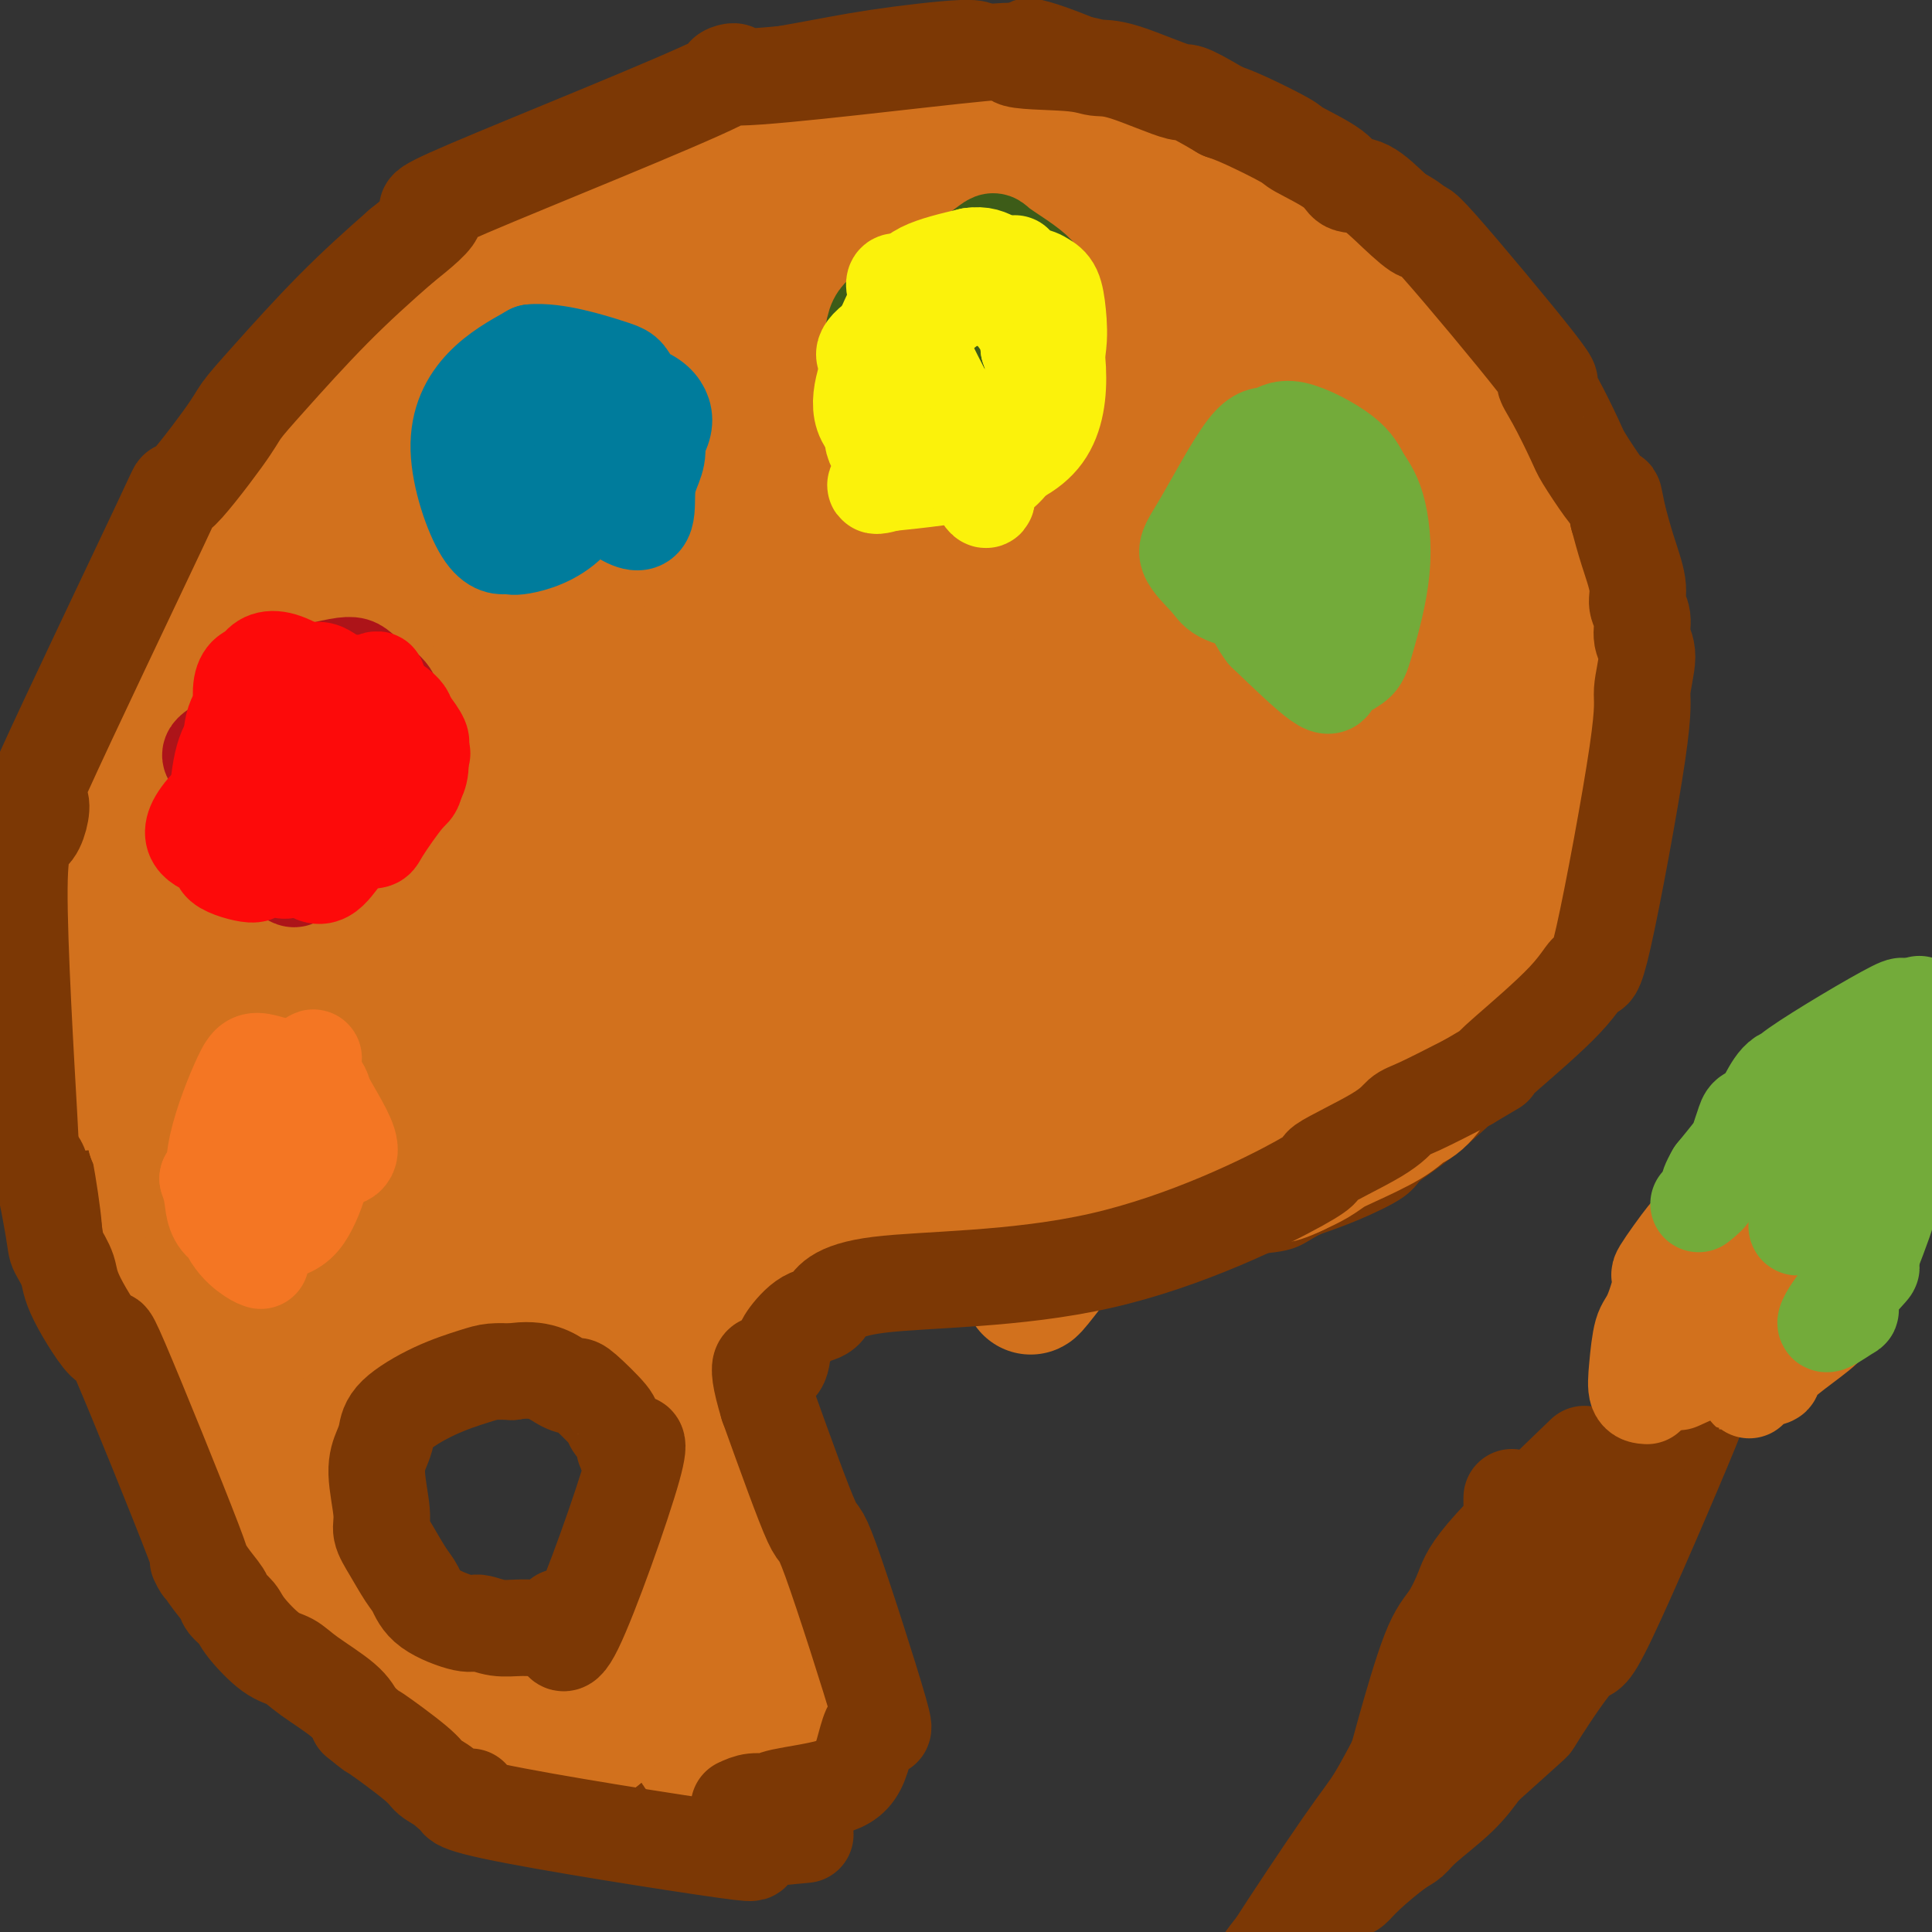 <svg viewBox='0 0 400 400' version='1.1' xmlns='http://www.w3.org/2000/svg' xmlns:xlink='http://www.w3.org/1999/xlink'><rect x="0" y="0" width="400" height="400" fill="#333333" stroke="none"/><g fill='none' stroke='#7C3805' stroke-width='12' stroke-linecap='round' stroke-linejoin='round'><path d='M179,366c-0.696,-0.053 -1.392,-0.106 -2,0c-0.608,0.106 -1.129,0.371 -2,1c-0.871,0.629 -2.092,1.623 -3,2c-0.908,0.377 -1.502,0.137 -3,1c-1.498,0.863 -3.900,2.831 -7,4c-3.100,1.169 -6.898,1.541 -9,2c-2.102,0.459 -2.508,1.006 -5,1c-2.492,-0.006 -7.068,-0.563 -10,-1c-2.932,-0.437 -4.218,-0.752 -6,-1c-1.782,-0.248 -4.060,-0.427 -4,0c0.060,0.427 2.458,1.462 -7,-2c-9.458,-3.462 -30.773,-11.420 -40,-15c-9.227,-3.580 -6.366,-2.781 -6,-3c0.366,-0.219 -1.761,-1.457 -5,-4c-3.239,-2.543 -7.589,-6.391 -10,-8c-2.411,-1.609 -2.883,-0.978 -5,-4c-2.117,-3.022 -5.878,-9.698 -8,-13c-2.122,-3.302 -2.606,-3.229 -4,-6c-1.394,-2.771 -3.697,-8.385 -6,-14'/><path d='M37,306c-4.185,-7.451 -5.649,-9.577 -6,-15c-0.351,-5.423 0.409,-14.143 0,-18c-0.409,-3.857 -1.989,-2.852 -4,-7c-2.011,-4.148 -4.455,-13.447 -6,-18c-1.545,-4.553 -2.191,-4.358 -4,-8c-1.809,-3.642 -4.782,-11.121 -6,-28c-1.218,-16.879 -0.680,-43.157 0,-55c0.680,-11.843 1.501,-9.252 3,-11c1.499,-1.748 3.675,-7.837 5,-11c1.325,-3.163 1.801,-3.402 4,-9c2.199,-5.598 6.123,-16.556 9,-22c2.877,-5.444 4.708,-5.374 7,-8c2.292,-2.626 5.044,-7.949 7,-11c1.956,-3.051 3.115,-3.830 8,-8c4.885,-4.170 13.497,-11.731 17,-15c3.503,-3.269 1.898,-2.247 9,-7c7.102,-4.753 22.912,-15.280 30,-20c7.088,-4.720 5.454,-3.634 8,-5c2.546,-1.366 9.273,-5.183 16,-9'/><path d='M134,21c14.391,-7.378 23.369,-8.824 30,-10c6.631,-1.176 10.916,-2.084 17,-3c6.084,-0.916 13.965,-1.842 18,-2c4.035,-0.158 4.222,0.452 6,1c1.778,0.548 5.147,1.033 6,0c0.853,-1.033 -0.810,-3.584 15,3c15.810,6.584 49.093,22.303 62,29c12.907,6.697 5.437,4.374 5,6c-0.437,1.626 6.160,7.203 11,12c4.840,4.797 7.924,8.813 10,11c2.076,2.187 3.144,2.545 4,4c0.856,1.455 1.500,4.007 2,5c0.500,0.993 0.857,0.427 3,4c2.143,3.573 6.071,11.287 10,19'/><path d='M333,100c3.910,9.452 6.187,19.082 7,25c0.813,5.918 0.164,8.125 0,10c-0.164,1.875 0.158,3.417 -1,12c-1.158,8.583 -3.796,24.208 -5,31c-1.204,6.792 -0.974,4.753 -2,7c-1.026,2.247 -3.307,8.782 -6,14c-2.693,5.218 -5.797,9.120 -8,12c-2.203,2.880 -3.506,4.737 -4,6c-0.494,1.263 -0.181,1.930 -3,5c-2.819,3.070 -8.772,8.541 -13,12c-4.228,3.459 -6.731,4.907 -8,6c-1.269,1.093 -1.303,1.833 -3,3c-1.697,1.167 -5.056,2.762 -8,4c-2.944,1.238 -5.472,2.119 -8,3'/><path d='M271,250c-3.400,1.717 -3.899,2.508 -6,3c-2.101,0.492 -5.802,0.684 -8,1c-2.198,0.316 -2.893,0.754 -4,1c-1.107,0.246 -2.627,0.299 -5,1c-2.373,0.701 -5.598,2.048 -7,3c-1.402,0.952 -0.980,1.507 -10,2c-9.020,0.493 -27.481,0.924 -35,1c-7.519,0.076 -4.095,-0.202 -4,0c0.095,0.202 -3.140,0.885 -5,1c-1.860,0.115 -2.346,-0.338 -4,0c-1.654,0.338 -4.475,1.469 -7,2c-2.525,0.531 -4.754,0.464 -6,1c-1.246,0.536 -1.511,1.674 -2,2c-0.489,0.326 -1.203,-0.160 -3,2c-1.797,2.160 -4.676,6.966 -6,9c-1.324,2.034 -1.093,1.295 -1,3c0.093,1.705 0.046,5.852 0,10'/><path d='M158,292c-0.155,2.719 -0.042,3.015 0,4c0.042,0.985 0.014,2.657 0,4c-0.014,1.343 -0.013,2.355 1,5c1.013,2.645 3.037,6.923 4,9c0.963,2.077 0.865,1.954 2,4c1.135,2.046 3.503,6.262 6,12c2.497,5.738 5.125,12.999 6,17c0.875,4.001 -0.001,4.744 0,6c0.001,1.256 0.879,3.027 1,4c0.121,0.973 -0.514,1.147 -1,3c-0.486,1.853 -0.823,5.383 -2,8c-1.177,2.617 -3.193,4.319 -4,5c-0.807,0.681 -0.403,0.340 0,0'/><path d='M123,339c-0.693,0.484 -1.385,0.968 -2,1c-0.615,0.032 -1.152,-0.387 -3,0c-1.848,0.387 -5.009,1.580 -7,2c-1.991,0.420 -2.814,0.066 -4,0c-1.186,-0.066 -2.736,0.154 -4,0c-1.264,-0.154 -2.243,-0.684 -4,-1c-1.757,-0.316 -4.291,-0.419 -7,-2c-2.709,-1.581 -5.593,-4.640 -8,-8c-2.407,-3.360 -4.339,-7.022 -5,-10c-0.661,-2.978 -0.053,-5.273 0,-7c0.053,-1.727 -0.450,-2.887 0,-6c0.450,-3.113 1.854,-8.179 3,-11c1.146,-2.821 2.036,-3.399 4,-5c1.964,-1.601 5.003,-4.227 8,-6c2.997,-1.773 5.952,-2.694 8,-3c2.048,-0.306 3.190,0.004 4,0c0.810,-0.004 1.289,-0.322 4,1c2.711,1.322 7.655,4.282 10,6c2.345,1.718 2.093,2.193 3,4c0.907,1.807 2.973,4.945 4,7c1.027,2.055 1.013,3.028 1,4'/><path d='M128,305c1.510,4.135 1.286,6.973 1,9c-0.286,2.027 -0.633,3.244 -1,6c-0.367,2.756 -0.753,7.050 -3,11c-2.247,3.950 -6.356,7.557 -8,9c-1.644,1.443 -0.822,0.721 0,0'/></g>
<g fill='none' stroke='#D2711D' stroke-width='28' stroke-linecap='round' stroke-linejoin='round'><path d='M119,268c1.291,0.773 2.583,1.546 3,2c0.417,0.454 -0.039,0.588 2,2c2.039,1.412 6.574,4.102 9,6c2.426,1.898 2.742,3.004 4,5c1.258,1.996 3.458,4.881 5,8c1.542,3.119 2.426,6.472 3,8c0.574,1.528 0.837,1.232 1,3c0.163,1.768 0.224,5.600 0,8c-0.224,2.400 -0.734,3.370 -1,5c-0.266,1.630 -0.288,3.922 0,5c0.288,1.078 0.885,0.944 1,2c0.115,1.056 -0.253,3.302 -1,2c-0.747,-1.302 -1.874,-6.151 -3,-11'/><path d='M142,313c-1.089,-4.294 -2.310,-9.530 -3,-13c-0.690,-3.470 -0.847,-5.173 -1,-6c-0.153,-0.827 -0.301,-0.778 -1,-2c-0.699,-1.222 -1.950,-3.714 -1,-1c0.950,2.714 4.099,10.635 6,16c1.901,5.365 2.552,8.173 3,10c0.448,1.827 0.694,2.673 1,5c0.306,2.327 0.674,6.134 1,8c0.326,1.866 0.611,1.792 1,4c0.389,2.208 0.880,6.696 1,9c0.120,2.304 -0.133,2.422 0,3c0.133,0.578 0.651,1.617 1,3c0.349,1.383 0.528,3.109 1,5c0.472,1.891 1.236,3.945 2,6'/><path d='M153,360c1.438,6.983 1.033,2.939 1,2c-0.033,-0.939 0.306,1.226 0,2c-0.306,0.774 -1.256,0.156 -2,0c-0.744,-0.156 -1.282,0.150 -2,0c-0.718,-0.150 -1.615,-0.755 -3,-1c-1.385,-0.245 -3.257,-0.131 -3,-7c0.257,-6.869 2.644,-20.720 4,-26c1.356,-5.280 1.683,-1.989 2,-1c0.317,0.989 0.626,-0.323 1,-1c0.374,-0.677 0.815,-0.719 2,0c1.185,0.719 3.115,2.199 4,3c0.885,0.801 0.727,0.925 2,3c1.273,2.075 3.979,6.103 5,8c1.021,1.897 0.358,1.664 1,3c0.642,1.336 2.589,4.242 3,6c0.411,1.758 -0.715,2.368 -1,3c-0.285,0.632 0.269,1.286 0,2c-0.269,0.714 -1.363,1.490 -2,2c-0.637,0.510 -0.819,0.755 -1,1'/><path d='M164,359c-1.104,1.261 -1.865,0.412 -3,0c-1.135,-0.412 -2.643,-0.389 -5,-2c-2.357,-1.611 -5.563,-4.858 -7,-6c-1.437,-1.142 -1.107,-0.180 -2,-1c-0.893,-0.820 -3.010,-3.423 -4,-5c-0.990,-1.577 -0.854,-2.130 -1,-3c-0.146,-0.870 -0.575,-2.058 -1,-3c-0.425,-0.942 -0.845,-1.639 -1,-2c-0.155,-0.361 -0.046,-0.384 0,-1c0.046,-0.616 0.029,-1.823 0,-2c-0.029,-0.177 -0.071,0.675 0,2c0.071,1.325 0.255,3.122 0,4c-0.255,0.878 -0.950,0.838 -1,1c-0.050,0.162 0.545,0.526 0,2c-0.545,1.474 -2.229,4.059 -3,5c-0.771,0.941 -0.628,0.240 -1,1c-0.372,0.760 -1.260,2.983 -2,4c-0.740,1.017 -1.332,0.829 -2,1c-0.668,0.171 -1.411,0.700 -2,1c-0.589,0.300 -1.026,0.371 -2,1c-0.974,0.629 -2.487,1.814 -4,3'/><path d='M123,359c-2.551,0.993 -3.927,0.476 -5,0c-1.073,-0.476 -1.842,-0.912 -3,-1c-1.158,-0.088 -2.706,0.172 -4,0c-1.294,-0.172 -2.336,-0.778 -3,-1c-0.664,-0.222 -0.951,-0.062 -1,0c-0.049,0.062 0.139,0.024 -5,-2c-5.139,-2.024 -15.605,-6.035 -20,-8c-4.395,-1.965 -2.719,-1.885 -3,-2c-0.281,-0.115 -2.519,-0.424 -4,-1c-1.481,-0.576 -2.204,-1.420 -3,-2c-0.796,-0.580 -1.663,-0.897 -3,-2c-1.337,-1.103 -3.144,-2.991 -4,-4c-0.856,-1.009 -0.762,-1.138 -2,-3c-1.238,-1.862 -3.807,-5.456 -5,-7c-1.193,-1.544 -1.010,-1.038 -2,-3c-0.990,-1.962 -3.152,-6.392 -4,-9c-0.848,-2.608 -0.382,-3.394 0,-5c0.382,-1.606 0.681,-4.030 1,-6c0.319,-1.970 0.660,-3.485 1,-5'/><path d='M54,298c1.346,-5.468 3.712,-11.138 8,-16c4.288,-4.862 10.497,-8.917 12,-11c1.503,-2.083 -1.701,-2.194 4,-2c5.701,0.194 20.306,0.694 29,1c8.694,0.306 11.477,0.417 11,1c-0.477,0.583 -4.213,1.637 -7,2c-2.787,0.363 -4.625,0.037 -6,0c-1.375,-0.037 -2.286,0.217 -5,1c-2.714,0.783 -7.231,2.095 -10,3c-2.769,0.905 -3.791,1.401 -5,2c-1.209,0.599 -2.604,1.299 -4,2'/><path d='M81,281c-7.178,2.316 -6.623,3.106 -7,4c-0.377,0.894 -1.685,1.891 -3,4c-1.315,2.109 -2.636,5.331 -4,8c-1.364,2.669 -2.770,4.786 -3,8c-0.230,3.214 0.718,7.524 1,10c0.282,2.476 -0.102,3.118 2,6c2.102,2.882 6.689,8.003 8,9c1.311,0.997 -0.653,-2.130 -2,-4c-1.347,-1.870 -2.078,-2.483 -3,-4c-0.922,-1.517 -2.036,-3.939 -3,-6c-0.964,-2.061 -1.779,-3.761 -3,-6c-1.221,-2.239 -2.847,-5.016 -4,-7c-1.153,-1.984 -1.831,-3.175 -2,-4c-0.169,-0.825 0.171,-1.283 -1,-3c-1.171,-1.717 -3.854,-4.693 -5,-6c-1.146,-1.307 -0.756,-0.945 -1,-1c-0.244,-0.055 -1.122,-0.528 -2,-1'/><path d='M49,288c-1.192,-0.587 -0.171,1.945 1,4c1.171,2.055 2.493,3.633 3,5c0.507,1.367 0.200,2.524 1,4c0.800,1.476 2.706,3.270 4,5c1.294,1.730 1.976,3.396 2,4c0.024,0.604 -0.610,0.146 -2,-1c-1.390,-1.146 -3.537,-2.982 -6,-6c-2.463,-3.018 -5.244,-7.219 -7,-11c-1.756,-3.781 -2.489,-7.141 -3,-9c-0.511,-1.859 -0.801,-2.216 -2,-5c-1.199,-2.784 -3.309,-7.993 -4,-11c-0.691,-3.007 0.036,-3.811 0,-5c-0.036,-1.189 -0.834,-2.762 -1,-4c-0.166,-1.238 0.302,-2.141 0,-6c-0.302,-3.859 -1.372,-10.674 -2,-14c-0.628,-3.326 -0.814,-3.163 -1,-3'/><path d='M32,235c-0.558,-5.690 0.047,-3.915 0,-4c-0.047,-0.085 -0.745,-2.031 -1,-3c-0.255,-0.969 -0.065,-0.963 0,-3c0.065,-2.037 0.007,-6.118 0,-8c-0.007,-1.882 0.037,-1.565 0,-4c-0.037,-2.435 -0.155,-7.623 0,-9c0.155,-1.377 0.584,1.057 0,-6c-0.584,-7.057 -2.182,-23.603 -3,-31c-0.818,-7.397 -0.857,-5.644 -1,-5c-0.143,0.644 -0.391,0.180 0,-2c0.391,-2.180 1.422,-6.075 2,-8c0.578,-1.925 0.704,-1.878 1,-4c0.296,-2.122 0.762,-6.411 1,-9c0.238,-2.589 0.249,-3.477 1,-5c0.751,-1.523 2.241,-3.679 3,-5c0.759,-1.321 0.788,-1.806 2,-4c1.212,-2.194 3.606,-6.097 6,-10'/><path d='M43,115c2.997,-4.908 4.988,-7.678 7,-10c2.012,-2.322 4.043,-4.196 5,-5c0.957,-0.804 0.839,-0.538 3,-3c2.161,-2.462 6.600,-7.651 9,-10c2.400,-2.349 2.761,-1.858 4,-3c1.239,-1.142 3.355,-3.917 3,-4c-0.355,-0.083 -3.181,2.525 4,-4c7.181,-6.525 24.370,-22.184 31,-28c6.630,-5.816 2.702,-1.789 4,-2c1.298,-0.211 7.821,-4.658 11,-7c3.179,-2.342 3.012,-2.577 4,-3c0.988,-0.423 3.131,-1.035 5,-2c1.869,-0.965 3.464,-2.284 5,-3c1.536,-0.716 3.013,-0.828 6,-2c2.987,-1.172 7.483,-3.403 10,-4c2.517,-0.597 3.056,0.442 6,0c2.944,-0.442 8.291,-2.364 11,-3c2.709,-0.636 2.778,0.015 4,0c1.222,-0.015 3.598,-0.696 5,-1c1.402,-0.304 1.829,-0.230 4,0c2.171,0.230 6.085,0.615 10,1'/><path d='M194,22c8.208,-0.089 8.728,1.189 10,2c1.272,0.811 3.298,1.155 5,1c1.702,-0.155 3.082,-0.809 6,0c2.918,0.809 7.374,3.081 10,4c2.626,0.919 3.422,0.485 5,1c1.578,0.515 3.937,1.980 4,2c0.063,0.020 -2.172,-1.404 3,2c5.172,3.404 17.750,11.637 23,15c5.250,3.363 3.170,1.856 3,2c-0.170,0.144 1.568,1.940 3,3c1.432,1.060 2.557,1.384 3,2c0.443,0.616 0.203,1.523 2,3c1.797,1.477 5.631,3.523 8,5c2.369,1.477 3.271,2.385 4,3c0.729,0.615 1.283,0.936 3,3c1.717,2.064 4.596,5.869 6,8c1.404,2.131 1.332,2.588 2,4c0.668,1.412 2.076,3.781 3,5c0.924,1.219 1.364,1.290 2,2c0.636,0.710 1.467,2.060 2,3c0.533,0.940 0.766,1.470 1,2'/><path d='M302,94c4.463,9.009 7.620,19.531 9,24c1.380,4.469 0.983,2.883 1,3c0.017,0.117 0.448,1.935 1,3c0.552,1.065 1.226,1.375 2,6c0.774,4.625 1.648,13.564 2,18c0.352,4.436 0.182,4.367 0,5c-0.182,0.633 -0.374,1.967 -1,5c-0.626,3.033 -1.684,7.766 -2,10c-0.316,2.234 0.111,1.968 0,2c-0.111,0.032 -0.759,0.362 -1,1c-0.241,0.638 -0.075,1.583 0,1c0.075,-0.583 0.059,-2.696 0,-4c-0.059,-1.304 -0.160,-1.801 0,-4c0.160,-2.199 0.580,-6.099 1,-10'/><path d='M314,154c0.321,-3.614 0.625,-4.150 1,-5c0.375,-0.850 0.822,-2.015 1,-5c0.178,-2.985 0.086,-7.789 0,-11c-0.086,-3.211 -0.167,-4.827 0,-6c0.167,-1.173 0.582,-1.901 0,-4c-0.582,-2.099 -2.162,-5.569 -2,-6c0.162,-0.431 2.066,2.177 -1,-3c-3.066,-5.177 -11.103,-18.137 -15,-24c-3.897,-5.863 -3.655,-4.627 -4,-5c-0.345,-0.373 -1.277,-2.354 -4,-5c-2.723,-2.646 -7.238,-5.957 -10,-8c-2.762,-2.043 -3.772,-2.819 -5,-4c-1.228,-1.181 -2.675,-2.768 -4,-4c-1.325,-1.232 -2.528,-2.109 -5,-4c-2.472,-1.891 -6.212,-4.797 -8,-6c-1.788,-1.203 -1.624,-0.704 -2,-1c-0.376,-0.296 -1.294,-1.387 -2,-2c-0.706,-0.613 -1.202,-0.746 -1,-1c0.202,-0.254 1.101,-0.627 2,-1'/><path d='M255,49c-3.697,-4.190 4.560,0.836 9,3c4.440,2.164 5.064,1.465 7,2c1.936,0.535 5.186,2.303 7,3c1.814,0.697 2.193,0.325 5,2c2.807,1.675 8.043,5.399 11,7c2.957,1.601 3.635,1.079 5,2c1.365,0.921 3.417,3.285 4,3c0.583,-0.285 -0.303,-3.218 3,4c3.303,7.218 10.796,24.585 14,32c3.204,7.415 2.121,4.876 2,5c-0.121,0.124 0.720,2.912 1,5c0.280,2.088 -0.002,3.476 0,5c0.002,1.524 0.288,3.185 1,5c0.712,1.815 1.851,3.785 2,5c0.149,1.215 -0.692,1.674 -1,2c-0.308,0.326 -0.083,0.521 0,1c0.083,0.479 0.022,1.244 0,2c-0.022,0.756 -0.006,1.502 0,2c0.006,0.498 0.003,0.749 0,1'/><path d='M325,140c0.276,4.062 -0.533,0.216 -2,-3c-1.467,-3.216 -3.593,-5.804 -5,-8c-1.407,-2.196 -2.095,-4.000 -6,-11c-3.905,-7.000 -11.027,-19.194 -15,-26c-3.973,-6.806 -4.797,-8.223 -6,-10c-1.203,-1.777 -2.784,-3.913 -6,-8c-3.216,-4.087 -8.068,-10.123 -14,-16c-5.932,-5.877 -12.946,-11.593 -14,-12c-1.054,-0.407 3.850,4.495 7,8c3.150,3.505 4.546,5.612 6,7c1.454,1.388 2.965,2.057 7,6c4.035,3.943 10.595,11.159 14,15c3.405,3.841 3.655,4.308 7,9c3.345,4.692 9.785,13.609 13,18c3.215,4.391 3.204,4.254 4,6c0.796,1.746 2.398,5.373 4,9'/><path d='M319,124c4.497,6.900 1.739,3.150 1,4c-0.739,0.850 0.540,6.299 1,9c0.460,2.701 0.100,2.653 0,4c-0.100,1.347 0.059,4.089 0,6c-0.059,1.911 -0.337,2.990 -1,5c-0.663,2.010 -1.712,4.950 -2,7c-0.288,2.050 0.186,3.208 -2,13c-2.186,9.792 -7.031,28.216 -9,36c-1.969,7.784 -1.062,4.926 -1,4c0.062,-0.926 -0.721,0.079 -2,2c-1.279,1.921 -3.055,4.757 -4,6c-0.945,1.243 -1.061,0.893 -2,2c-0.939,1.107 -2.702,3.672 -4,5c-1.298,1.328 -2.132,1.420 -3,2c-0.868,0.580 -1.771,1.650 -4,3c-2.229,1.350 -5.783,2.980 -8,4c-2.217,1.020 -3.097,1.428 -4,2c-0.903,0.572 -1.829,1.306 -3,2c-1.171,0.694 -2.585,1.347 -4,2'/><path d='M268,242c-4.985,2.439 -4.449,1.036 -5,1c-0.551,-0.036 -2.189,1.297 -4,2c-1.811,0.703 -3.796,0.778 -5,1c-1.204,0.222 -1.626,0.593 -3,1c-1.374,0.407 -3.701,0.852 -6,1c-2.299,0.148 -4.572,0.000 -4,0c0.572,-0.000 3.987,0.147 -3,1c-6.987,0.853 -24.377,2.411 -32,3c-7.623,0.589 -5.478,0.209 -6,0c-0.522,-0.209 -3.709,-0.248 -6,0c-2.291,0.248 -3.685,0.782 -5,1c-1.315,0.218 -2.551,0.121 -5,0c-2.449,-0.121 -6.112,-0.267 -10,0c-3.888,0.267 -8.003,0.946 -10,1c-1.997,0.054 -1.878,-0.519 -4,0c-2.122,0.519 -6.486,2.129 -9,3c-2.514,0.871 -3.177,1.004 -5,2c-1.823,0.996 -4.807,2.856 -7,5c-2.193,2.144 -3.597,4.572 -5,7'/><path d='M134,271c-2.226,3.385 -1.792,5.848 -2,8c-0.208,2.152 -1.058,3.992 -1,4c0.058,0.008 1.023,-1.818 1,2c-0.023,3.818 -1.036,13.280 0,1c1.036,-12.280 4.119,-46.301 6,-61c1.881,-14.699 2.558,-10.075 3,-10c0.442,0.075 0.647,-4.400 1,-7c0.353,-2.600 0.854,-3.324 1,-4c0.146,-0.676 -0.064,-1.305 0,-2c0.064,-0.695 0.402,-1.456 0,-2c-0.402,-0.544 -1.543,-0.870 -2,-1c-0.457,-0.130 -0.228,-0.065 0,0'/><path d='M150,278c-0.300,0.047 -0.600,0.093 -1,-1c-0.400,-1.093 -0.900,-3.327 -1,-5c-0.100,-1.673 0.201,-2.785 0,-4c-0.201,-1.215 -0.905,-2.533 0,-6c0.905,-3.467 3.418,-9.083 6,-14c2.582,-4.917 5.235,-9.136 7,-12c1.765,-2.864 2.644,-4.374 5,-7c2.356,-2.626 6.189,-6.369 8,-8c1.811,-1.631 1.600,-1.150 2,-1c0.400,0.150 1.412,-0.032 1,0c-0.412,0.032 -2.249,0.277 -4,1c-1.751,0.723 -3.415,1.923 -7,3c-3.585,1.077 -9.090,2.032 -13,3c-3.910,0.968 -6.223,1.950 -9,3c-2.777,1.050 -6.017,2.167 -9,4c-2.983,1.833 -5.709,4.381 -9,7c-3.291,2.619 -7.145,5.310 -11,8'/><path d='M115,249c-8.935,5.430 -21.273,11.506 -28,15c-6.727,3.494 -7.843,4.405 -9,5c-1.157,0.595 -2.354,0.875 -5,1c-2.646,0.125 -6.741,0.095 -8,-3c-1.259,-3.095 0.317,-9.257 -1,-9c-1.317,0.257 -5.526,6.931 2,-16c7.526,-22.931 26.786,-75.467 32,-92c5.214,-16.533 -3.617,2.936 -9,15c-5.383,12.064 -7.319,16.723 -10,23c-2.681,6.277 -6.107,14.173 -12,29c-5.893,14.827 -14.254,36.585 -18,47c-3.746,10.415 -2.877,9.487 -3,10c-0.123,0.513 -1.237,2.468 -2,4c-0.763,1.532 -1.176,2.643 1,-2c2.176,-4.643 6.939,-15.040 11,-23c4.061,-7.960 7.418,-13.484 14,-28c6.582,-14.516 16.387,-38.023 24,-53c7.613,-14.977 13.032,-21.422 16,-25c2.968,-3.578 3.484,-4.289 4,-5'/><path d='M114,142c3.636,-5.380 2.725,-3.830 2,-2c-0.725,1.830 -1.264,3.939 -3,9c-1.736,5.061 -4.668,13.073 -13,32c-8.332,18.927 -22.064,48.769 -26,59c-3.936,10.231 1.924,0.851 -4,9c-5.924,8.149 -23.632,33.826 -4,6c19.632,-27.826 76.604,-109.156 99,-140c22.396,-30.844 10.215,-11.203 6,-4c-4.215,7.203 -0.465,1.970 3,-3c3.465,-4.970 6.646,-9.675 0,2c-6.646,11.675 -23.118,39.730 -33,57c-9.882,17.270 -13.175,23.756 -18,33c-4.825,9.244 -11.182,21.248 -17,33c-5.818,11.752 -11.095,23.253 -14,28c-2.905,4.747 -3.436,2.740 -6,6c-2.564,3.260 -7.161,11.789 -5,9c2.161,-2.789 11.081,-16.894 20,-31'/><path d='M101,245c12.423,-18.773 33.480,-50.204 45,-67c11.520,-16.796 13.503,-18.957 23,-29c9.497,-10.043 26.509,-27.970 35,-36c8.491,-8.030 8.462,-6.165 10,-7c1.538,-0.835 4.643,-4.372 5,-3c0.357,1.372 -2.035,7.653 -2,10c0.035,2.347 2.496,0.761 -17,30c-19.496,29.239 -60.948,89.302 -74,109c-13.052,19.698 2.298,-0.968 12,-14c9.702,-13.032 13.757,-18.431 19,-25c5.243,-6.569 11.673,-14.307 27,-33c15.327,-18.693 39.552,-48.342 53,-64c13.448,-15.658 16.118,-17.324 19,-19c2.882,-1.676 5.975,-3.360 11,-7c5.025,-3.640 11.982,-9.235 11,-6c-0.982,3.235 -9.902,15.300 -17,25c-7.098,9.700 -12.372,17.035 -20,27c-7.628,9.965 -17.608,22.562 -26,34c-8.392,11.438 -15.196,21.719 -22,32'/><path d='M193,202c-18.775,26.931 -23.211,35.257 -27,41c-3.789,5.743 -6.929,8.901 -1,2c5.929,-6.901 20.927,-23.861 31,-36c10.073,-12.139 15.221,-19.456 23,-29c7.779,-9.544 18.189,-21.315 25,-29c6.811,-7.685 10.023,-11.284 22,-24c11.977,-12.716 32.718,-34.548 17,-13c-15.718,21.548 -67.895,86.477 -89,113c-21.105,26.523 -11.138,14.641 -8,11c3.138,-3.641 -0.553,0.960 -3,4c-2.447,3.040 -3.648,4.520 -1,1c2.648,-3.520 9.147,-12.041 22,-28c12.853,-15.959 32.059,-39.356 44,-54c11.941,-14.644 16.617,-20.535 21,-25c4.383,-4.465 8.473,-7.505 12,-11c3.527,-3.495 6.489,-7.445 8,-9c1.511,-1.555 1.570,-0.716 3,-2c1.430,-1.284 4.231,-4.692 2,-1c-2.231,3.692 -9.495,14.483 -16,24c-6.505,9.517 -12.253,17.758 -18,26'/><path d='M260,163c-13.660,19.668 -31.808,44.339 -40,56c-8.192,11.661 -6.426,10.312 -9,14c-2.574,3.688 -9.487,12.413 -12,16c-2.513,3.587 -0.627,2.034 -2,4c-1.373,1.966 -6.004,7.450 -1,1c5.004,-6.450 19.644,-24.833 27,-35c7.356,-10.167 7.427,-12.116 21,-26c13.573,-13.884 40.648,-39.702 47,-44c6.352,-4.298 -8.021,12.924 -17,25c-8.979,12.076 -12.566,19.006 -18,28c-5.434,8.994 -12.717,20.052 -17,27c-4.283,6.948 -5.567,9.785 -9,15c-3.433,5.215 -9.016,12.808 -13,18c-3.984,5.192 -6.368,7.983 2,-4c8.368,-11.983 27.489,-38.741 39,-54c11.511,-15.259 15.413,-19.020 19,-23c3.587,-3.980 6.858,-8.180 10,-12c3.142,-3.820 6.154,-7.259 8,-9c1.846,-1.741 2.528,-1.783 3,-2c0.472,-0.217 0.736,-0.608 1,-1'/><path d='M299,157c2.469,-0.439 -11.859,21.963 -20,34c-8.141,12.037 -10.094,13.709 -15,20c-4.906,6.291 -12.764,17.202 -16,22c-3.236,4.798 -1.850,3.485 -2,4c-0.150,0.515 -1.836,2.859 -1,1c0.836,-1.859 4.194,-7.920 19,-28c14.806,-20.080 41.059,-54.178 46,-56c4.941,-1.822 -11.430,28.632 -20,44c-8.570,15.368 -9.339,15.651 -11,18c-1.661,2.349 -4.212,6.765 -7,11c-2.788,4.235 -5.811,8.289 -7,10c-1.189,1.711 -0.544,1.081 2,-3c2.544,-4.081 6.987,-11.612 11,-18c4.013,-6.388 7.598,-11.634 13,-19c5.402,-7.366 12.623,-16.851 16,-22c3.377,-5.149 2.909,-5.963 3,-7c0.091,-1.037 0.740,-2.296 1,-3c0.260,-0.704 0.130,-0.852 0,-1'/><path d='M311,164c5.953,-11.938 -2.164,-5.284 -6,-4c-3.836,1.284 -3.392,-2.802 -3,-6c0.392,-3.198 0.731,-5.508 1,-9c0.269,-3.492 0.470,-8.166 2,-13c1.530,-4.834 4.391,-9.829 5,-14c0.609,-4.171 -1.033,-7.519 4,-13c5.033,-5.481 16.741,-13.095 2,-7c-14.741,6.095 -55.930,25.898 -74,35c-18.070,9.102 -13.019,7.503 -13,7c0.019,-0.503 -4.994,0.090 -8,1c-3.006,0.910 -4.006,2.138 -4,1c0.006,-1.138 1.017,-4.642 6,-10c4.983,-5.358 13.939,-12.572 23,-20c9.061,-7.428 18.226,-15.071 25,-19c6.774,-3.929 11.158,-4.144 17,-7c5.842,-2.856 13.143,-8.353 15,-9c1.857,-0.647 -1.731,3.557 -7,9c-5.269,5.443 -12.220,12.127 -19,18c-6.780,5.873 -13.390,10.937 -20,16'/><path d='M257,120c-12.958,11.776 -22.352,19.718 -28,24c-5.648,4.282 -7.549,4.906 -8,3c-0.451,-1.906 0.547,-6.342 3,-12c2.453,-5.658 6.359,-12.537 12,-21c5.641,-8.463 13.016,-18.509 18,-26c4.984,-7.491 7.576,-12.428 18,-22c10.424,-9.572 28.681,-23.778 7,-7c-21.681,16.778 -83.298,64.539 -108,84c-24.702,19.461 -12.487,10.621 -3,0c9.487,-10.621 16.247,-23.023 23,-33c6.753,-9.977 13.500,-17.528 20,-24c6.500,-6.472 12.753,-11.866 18,-16c5.247,-4.134 9.489,-7.008 13,-10c3.511,-2.992 6.292,-6.103 2,-1c-4.292,5.103 -15.655,18.419 -26,29c-10.345,10.581 -19.670,18.426 -29,27c-9.330,8.574 -18.666,17.878 -26,24c-7.334,6.122 -12.667,9.061 -18,12'/><path d='M145,151c7.028,-12.525 33.599,-49.836 51,-72c17.401,-22.164 25.633,-29.180 31,-34c5.367,-4.820 7.869,-7.444 3,-4c-4.869,3.444 -17.110,12.955 -34,31c-16.890,18.045 -38.429,44.625 -33,32c5.429,-12.625 37.826,-64.456 19,-51c-18.826,13.456 -88.876,92.200 -108,109c-19.124,16.800 12.679,-28.343 35,-58c22.321,-29.657 35.161,-43.829 48,-58'/><path d='M157,46c9.587,-11.134 9.553,-9.968 2,0c-7.553,9.968 -22.627,28.738 -41,50c-18.373,21.262 -40.044,45.017 -53,59c-12.956,13.983 -17.195,18.193 -19,19c-1.805,0.807 -1.175,-1.790 10,-21c11.175,-19.210 32.894,-55.032 35,-60c2.106,-4.968 -15.401,20.919 -28,39c-12.599,18.081 -20.289,28.357 -25,36c-4.711,7.643 -6.444,12.654 -10,18c-3.556,5.346 -8.934,11.028 -10,12c-1.066,0.972 2.179,-2.766 4,-6c1.821,-3.234 2.216,-5.965 11,-21c8.784,-15.035 25.956,-42.374 35,-56c9.044,-13.626 9.960,-13.539 15,-19c5.040,-5.461 14.203,-16.470 17,-20c2.797,-3.530 -0.772,0.420 -2,2c-1.228,1.580 -0.114,0.790 1,0'/><path d='M99,78c2.740,-1.378 -5.909,13.676 -19,35c-13.091,21.324 -30.625,48.917 -40,67c-9.375,18.083 -10.592,26.656 -12,31c-1.408,4.344 -3.009,4.459 -6,7c-2.991,2.541 -7.373,7.507 -5,6c2.373,-1.507 11.500,-9.489 19,-19c7.500,-9.511 13.371,-20.553 22,-29c8.629,-8.447 20.016,-14.300 19,-8c-1.016,6.300 -14.434,24.752 -22,36c-7.566,11.248 -9.279,15.292 -13,23c-3.721,7.708 -9.448,19.080 -7,15c2.448,-4.080 13.072,-23.610 23,-39c9.928,-15.390 19.160,-26.638 28,-39c8.840,-12.362 17.289,-25.839 26,-38c8.711,-12.161 17.684,-23.008 23,-28c5.316,-4.992 6.974,-4.131 9,-6c2.026,-1.869 4.419,-6.470 4,-4c-0.419,2.470 -3.651,12.011 -9,22c-5.349,9.989 -12.814,20.425 -20,31c-7.186,10.575 -14.093,21.287 -21,32'/><path d='M98,173c-14.692,20.087 -30.920,38.805 -37,46c-6.080,7.195 -2.010,2.866 0,-2c2.010,-4.866 1.960,-10.269 12,-28c10.040,-17.731 30.170,-47.791 46,-68c15.830,-20.209 27.360,-30.567 32,-35c4.640,-4.433 2.390,-2.939 6,-5c3.610,-2.061 13.079,-7.676 1,-2c-12.079,5.676 -45.705,22.643 -56,23c-10.295,0.357 2.742,-15.895 9,-24c6.258,-8.105 5.737,-8.061 7,-10c1.263,-1.939 4.311,-5.860 6,-8c1.689,-2.140 2.020,-2.498 3,-3c0.980,-0.502 2.610,-1.146 4,-1c1.390,0.146 2.541,1.083 3,2c0.459,0.917 0.226,1.813 4,2c3.774,0.187 11.555,-0.334 15,0c3.445,0.334 2.556,1.524 10,-2c7.444,-3.524 23.222,-11.762 39,-20'/><path d='M202,38c4.367,-2.544 -4.217,1.095 -9,3c-4.783,1.905 -5.765,2.077 -11,3c-5.235,0.923 -14.724,2.596 -23,5c-8.276,2.404 -15.338,5.538 -12,6c3.338,0.462 17.078,-1.747 24,-4c6.922,-2.253 7.026,-4.550 11,-7c3.974,-2.450 11.817,-5.054 16,-6c4.183,-0.946 4.707,-0.234 5,0c0.293,0.234 0.357,-0.009 1,0c0.643,0.009 1.865,0.272 1,3c-0.865,2.728 -3.819,7.922 -5,10c-1.181,2.078 -0.591,1.039 0,0'/></g>
<g fill='none' stroke='#7C3805' stroke-width='20' stroke-linecap='round' stroke-linejoin='round'><path d='M153,374c0.950,-0.442 1.900,-0.884 3,-1c1.100,-0.116 2.351,0.095 3,0c0.649,-0.095 0.695,-0.496 3,-1c2.305,-0.504 6.869,-1.110 10,-2c3.131,-0.890 4.828,-2.063 6,-5c1.172,-2.937 1.820,-7.638 3,-8c1.180,-0.362 2.894,3.614 1,-3c-1.894,-6.614 -7.394,-23.819 -10,-31c-2.606,-7.181 -2.316,-4.337 -4,-8c-1.684,-3.663 -5.342,-13.831 -9,-24'/><path d='M159,291c-3.450,-11.408 -0.575,-8.429 1,-8c1.575,0.429 1.850,-1.693 2,-3c0.150,-1.307 0.176,-1.800 1,-3c0.824,-1.200 2.447,-3.108 4,-4c1.553,-0.892 3.036,-0.770 4,-2c0.964,-1.230 1.409,-3.813 11,-5c9.591,-1.187 28.327,-0.980 46,-5c17.673,-4.020 34.284,-12.268 41,-16c6.716,-3.732 3.537,-2.947 5,-4c1.463,-1.053 7.567,-3.942 11,-6c3.433,-2.058 4.193,-3.285 5,-4c0.807,-0.715 1.659,-0.919 4,-2c2.341,-1.081 6.170,-3.041 10,-5'/><path d='M304,224c6.540,-3.896 5.389,-3.136 5,-3c-0.389,0.136 -0.016,-0.351 3,-3c3.016,-2.649 8.673,-7.461 12,-11c3.327,-3.539 4.322,-5.805 5,-6c0.678,-0.195 1.039,1.681 3,-7c1.961,-8.681 5.521,-27.918 7,-38c1.479,-10.082 0.875,-11.008 1,-13c0.125,-1.992 0.977,-5.051 1,-7c0.023,-1.949 -0.784,-2.788 -1,-4c-0.216,-1.212 0.160,-2.797 0,-4c-0.160,-1.203 -0.857,-2.023 -1,-3c-0.143,-0.977 0.269,-2.109 0,-4c-0.269,-1.891 -1.220,-4.540 -2,-7c-0.780,-2.460 -1.390,-4.730 -2,-7'/><path d='M335,107c-1.093,-5.359 -0.827,-4.256 -1,-4c-0.173,0.256 -0.785,-0.333 -2,-2c-1.215,-1.667 -3.032,-4.410 -4,-6c-0.968,-1.590 -1.088,-2.027 -2,-4c-0.912,-1.973 -2.615,-5.481 -4,-8c-1.385,-2.519 -2.452,-4.048 -2,-4c0.452,0.048 2.421,1.673 -2,-4c-4.421,-5.673 -15.233,-18.642 -20,-24c-4.767,-5.358 -3.488,-3.103 -4,-3c-0.512,0.103 -2.814,-1.944 -5,-4c-2.186,-2.056 -4.257,-4.120 -6,-5c-1.743,-0.880 -3.158,-0.575 -4,-1c-0.842,-0.425 -1.109,-1.581 -3,-3c-1.891,-1.419 -5.404,-3.102 -7,-4c-1.596,-0.898 -1.276,-1.011 -3,-2c-1.724,-0.989 -5.493,-2.854 -8,-4c-2.507,-1.146 -3.754,-1.573 -5,-2'/><path d='M253,23c-8.419,-5.007 -6.966,-3.525 -9,-4c-2.034,-0.475 -7.554,-2.908 -11,-4c-3.446,-1.092 -4.817,-0.843 -6,-1c-1.183,-0.157 -2.180,-0.718 -6,-1c-3.820,-0.282 -10.465,-0.283 -11,-1c-0.535,-0.717 5.040,-2.148 -7,-1c-12.040,1.148 -41.696,4.877 -50,5c-8.304,0.123 4.743,-3.359 -4,1c-8.743,4.359 -39.277,16.558 -52,22c-12.723,5.442 -7.635,4.126 -7,5c0.635,0.874 -3.182,3.937 -7,7'/><path d='M83,51c-4.639,4.054 -9.237,8.188 -14,13c-4.763,4.812 -9.691,10.301 -13,14c-3.309,3.699 -5.001,5.606 -6,7c-0.999,1.394 -1.307,2.274 -4,6c-2.693,3.726 -7.773,10.297 -9,11c-1.227,0.703 1.399,-4.461 -4,7c-5.399,11.461 -18.823,39.546 -24,51c-5.177,11.454 -2.108,6.276 -1,6c1.108,-0.276 0.256,4.349 -1,6c-1.256,1.651 -2.915,0.329 -3,12c-0.085,11.671 1.404,36.335 2,47c0.596,10.665 0.298,7.333 0,4'/><path d='M6,235c0.588,8.527 1.059,4.346 2,6c0.941,1.654 2.353,9.145 3,13c0.647,3.855 0.530,4.076 1,5c0.470,0.924 1.527,2.552 2,4c0.473,1.448 0.363,2.717 2,6c1.637,3.283 5.021,8.580 6,9c0.979,0.420 -0.449,-4.035 3,4c3.449,8.035 11.774,28.562 15,37c3.226,8.438 1.354,4.789 1,4c-0.354,-0.789 0.808,1.284 2,3c1.192,1.716 2.412,3.076 3,4c0.588,0.924 0.545,1.412 1,2c0.455,0.588 1.409,1.275 2,2c0.591,0.725 0.819,1.488 2,3c1.181,1.512 3.314,3.773 5,5c1.686,1.227 2.926,1.422 4,2c1.074,0.578 1.981,1.540 4,3c2.019,1.460 5.148,3.417 7,5c1.852,1.583 2.426,2.791 3,4'/><path d='M74,356c4.017,3.297 2.558,2.040 4,3c1.442,0.960 5.785,4.137 8,6c2.215,1.863 2.301,2.411 3,3c0.699,0.589 2.010,1.218 3,2c0.990,0.782 1.660,1.717 3,2c1.340,0.283 3.349,-0.086 2,0c-1.349,0.086 -6.058,0.625 5,3c11.058,2.375 37.881,6.585 48,8c10.119,1.415 3.532,0.035 4,-1c0.468,-1.035 7.991,-1.724 11,-2c3.009,-0.276 1.505,-0.138 0,0'/><path d='M118,335c-0.625,0.307 -1.249,0.614 -2,1c-0.751,0.386 -1.628,0.852 -3,1c-1.372,0.148 -3.239,-0.021 -5,0c-1.761,0.021 -3.417,0.231 -5,0c-1.583,-0.231 -3.095,-0.902 -4,-1c-0.905,-0.098 -1.204,0.379 -3,0c-1.796,-0.379 -5.088,-1.613 -7,-3c-1.912,-1.387 -2.445,-2.926 -3,-4c-0.555,-1.074 -1.134,-1.683 -2,-3c-0.866,-1.317 -2.019,-3.343 -3,-5c-0.981,-1.657 -1.790,-2.946 -2,-4c-0.210,-1.054 0.180,-1.873 0,-4c-0.180,-2.127 -0.929,-5.563 -1,-8c-0.071,-2.437 0.536,-3.875 1,-5c0.464,-1.125 0.784,-1.937 1,-3c0.216,-1.063 0.329,-2.376 2,-4c1.671,-1.624 4.902,-3.559 8,-5c3.098,-1.441 6.065,-2.388 8,-3c1.935,-0.612 2.839,-0.889 4,-1c1.161,-0.111 2.581,-0.055 4,0'/><path d='M106,284c5.807,-1.004 8.324,0.987 10,2c1.676,1.013 2.509,1.050 3,1c0.491,-0.050 0.639,-0.187 2,1c1.361,1.187 3.935,3.697 5,5c1.065,1.303 0.621,1.399 1,2c0.379,0.601 1.580,1.707 2,3c0.420,1.293 0.060,2.772 1,2c0.940,-0.772 3.180,-3.795 1,4c-2.180,7.795 -8.779,26.406 -12,33c-3.221,6.594 -3.063,1.170 -3,-1c0.063,-2.170 0.032,-1.085 0,0'/></g>
<g fill='none' stroke='#F47623' stroke-width='20' stroke-linecap='round' stroke-linejoin='round'><path d='M54,261c-0.474,-0.151 -0.948,-0.302 -2,-1c-1.052,-0.698 -2.683,-1.942 -4,-4c-1.317,-2.058 -2.321,-4.931 -3,-8c-0.679,-3.069 -1.034,-6.333 0,-11c1.034,-4.667 3.456,-10.738 5,-14c1.544,-3.262 2.210,-3.714 5,-3c2.790,0.714 7.706,2.595 10,4c2.294,1.405 1.967,2.336 2,5c0.033,2.664 0.426,7.063 0,11c-0.426,3.937 -1.672,7.414 -3,10c-1.328,2.586 -2.737,4.281 -6,5c-3.263,0.719 -8.378,0.463 -11,-1c-2.622,-1.463 -2.749,-4.132 -3,-6c-0.251,-1.868 -0.625,-2.934 -1,-4'/><path d='M43,244c3.590,-6.366 14.564,-17.280 19,-22c4.436,-4.720 2.335,-3.246 3,0c0.665,3.246 4.096,8.266 6,12c1.904,3.734 2.279,6.184 -2,6c-4.279,-0.184 -13.213,-3.001 -16,-5c-2.787,-1.999 0.574,-3.179 3,-3c2.426,0.179 3.918,1.718 4,5c0.082,3.282 -1.247,8.307 -2,11c-0.753,2.693 -0.929,3.055 -2,3c-1.071,-0.055 -3.035,-0.528 -5,-1'/><path d='M51,250c-1.311,-0.800 -1.089,-3.800 -1,-5c0.089,-1.200 0.044,-0.600 0,0'/></g>
<g fill='none' stroke='#AD1419' stroke-width='20' stroke-linecap='round' stroke-linejoin='round'><path d='M54,174c-0.828,0.879 -1.655,1.758 -3,1c-1.345,-0.758 -3.206,-3.153 -4,-7c-0.794,-3.847 -0.521,-9.148 0,-12c0.521,-2.852 1.291,-3.256 2,-4c0.709,-0.744 1.356,-1.827 3,-3c1.644,-1.173 4.283,-2.434 7,-2c2.717,0.434 5.510,2.564 7,4c1.490,1.436 1.677,2.178 2,3c0.323,0.822 0.781,1.724 1,5c0.219,3.276 0.198,8.924 0,12c-0.198,3.076 -0.572,3.578 -2,5c-1.428,1.422 -3.908,3.763 -5,5c-1.092,1.237 -0.794,1.372 -3,0c-2.206,-1.372 -6.916,-4.249 -9,-7c-2.084,-2.751 -1.542,-5.375 -1,-8'/><path d='M49,166c-0.141,-3.770 0.008,-9.195 2,-13c1.992,-3.805 5.827,-5.992 8,-7c2.173,-1.008 2.683,-0.839 4,-1c1.317,-0.161 3.439,-0.653 5,-1c1.561,-0.347 2.560,-0.548 4,1c1.440,1.548 3.322,4.845 7,8c3.678,3.155 9.153,6.169 2,7c-7.153,0.831 -26.933,-0.521 -34,-2c-7.067,-1.479 -1.422,-3.086 1,-5c2.422,-1.914 1.619,-4.136 2,-6c0.381,-1.864 1.945,-3.371 6,-5c4.055,-1.629 10.600,-3.381 14,-4c3.400,-0.619 3.654,-0.104 5,1c1.346,1.104 3.786,2.797 5,4c1.214,1.203 1.204,1.915 1,3c-0.204,1.085 -0.602,2.542 -1,4'/><path d='M80,150c-1.000,2.595 -3.500,5.583 -6,8c-2.500,2.417 -5.000,4.262 -6,5c-1.000,0.738 -0.500,0.369 0,0'/></g>
<g fill='none' stroke='#007C9C' stroke-width='20' stroke-linecap='round' stroke-linejoin='round'><path d='M100,105c-0.154,-0.820 -0.309,-1.641 0,-5c0.309,-3.359 1.080,-9.258 3,-13c1.920,-3.742 4.987,-5.329 8,-7c3.013,-1.671 5.971,-3.428 8,-4c2.029,-0.572 3.129,0.041 4,0c0.871,-0.041 1.512,-0.735 2,2c0.488,2.735 0.824,8.900 1,12c0.176,3.100 0.192,3.135 -1,6c-1.192,2.865 -3.591,8.561 -7,12c-3.409,3.439 -7.827,4.620 -10,5c-2.173,0.380 -2.102,-0.042 -3,0c-0.898,0.042 -2.767,0.547 -5,-3c-2.233,-3.547 -4.832,-11.147 -5,-17c-0.168,-5.853 2.095,-9.958 5,-13c2.905,-3.042 6.453,-5.021 10,-7'/><path d='M110,73c4.959,-0.477 12.357,1.832 16,3c3.643,1.168 3.530,1.197 5,4c1.470,2.803 4.521,8.382 5,12c0.479,3.618 -1.615,5.277 -2,9c-0.385,3.723 0.937,9.510 -5,6c-5.937,-3.510 -19.135,-16.317 -22,-22c-2.865,-5.683 4.604,-4.243 8,-4c3.396,0.243 2.720,-0.712 5,-1c2.280,-0.288 7.518,0.090 11,1c3.482,0.910 5.209,2.352 6,4c0.791,1.648 0.645,3.504 -1,6c-1.645,2.496 -4.789,5.634 -7,7c-2.211,1.366 -3.489,0.962 -5,1c-1.511,0.038 -3.256,0.519 -5,1'/><path d='M119,100c-1.778,0.089 -1.222,-0.689 -1,-1c0.222,-0.311 0.111,-0.156 0,0'/></g>
<g fill='none' stroke='#3D5C18' stroke-width='20' stroke-linecap='round' stroke-linejoin='round'><path d='M200,81c-0.226,0.913 -0.453,1.827 -1,2c-0.547,0.173 -1.416,-0.393 -2,0c-0.584,0.393 -0.885,1.745 -2,2c-1.115,0.255 -3.045,-0.587 -4,-1c-0.955,-0.413 -0.937,-0.397 -1,-2c-0.063,-1.603 -0.208,-4.825 0,-7c0.208,-2.175 0.770,-3.302 3,-6c2.230,-2.698 6.127,-6.968 8,-9c1.873,-2.032 1.723,-1.828 3,-2c1.277,-0.172 3.981,-0.721 6,-1c2.019,-0.279 3.353,-0.289 5,2c1.647,2.289 3.609,6.877 4,10c0.391,3.123 -0.787,4.782 -1,6c-0.213,1.218 0.540,1.996 -1,6c-1.540,4.004 -5.374,11.236 -8,14c-2.626,2.764 -4.044,1.060 -5,1c-0.956,-0.060 -1.450,1.522 -4,1c-2.550,-0.522 -7.157,-3.149 -10,-5c-2.843,-1.851 -3.921,-2.925 -5,-4'/><path d='M185,88c-2.661,-2.371 -1.813,-3.798 -2,-5c-0.187,-1.202 -1.408,-2.178 -2,-5c-0.592,-2.822 -0.556,-7.490 0,-10c0.556,-2.510 1.633,-2.862 3,-4c1.367,-1.138 3.025,-3.063 5,-4c1.975,-0.937 4.268,-0.887 7,-3c2.732,-2.113 5.903,-6.390 8,0c2.097,6.390 3.121,23.447 3,30c-0.121,6.553 -1.385,2.603 -4,1c-2.615,-1.603 -6.579,-0.858 -9,-3c-2.421,-2.142 -3.299,-7.170 -4,-10c-0.701,-2.830 -1.224,-3.463 -1,-5c0.224,-1.537 1.195,-3.980 2,-6c0.805,-2.020 1.445,-3.619 4,-6c2.555,-2.381 7.025,-5.546 9,-7c1.975,-1.454 1.455,-1.199 3,0c1.545,1.199 5.156,3.343 7,5c1.844,1.657 1.922,2.829 2,4'/><path d='M216,60c1.848,1.846 0.469,1.961 0,3c-0.469,1.039 -0.027,3.001 -1,6c-0.973,2.999 -3.361,7.034 -5,9c-1.639,1.966 -2.527,1.864 -4,2c-1.473,0.136 -3.529,0.511 -5,1c-1.471,0.489 -2.358,1.093 -4,0c-1.642,-1.093 -4.041,-3.884 -5,-5c-0.959,-1.116 -0.480,-0.558 0,0'/></g>
<g fill='none' stroke='#73AB3A' stroke-width='20' stroke-linecap='round' stroke-linejoin='round'><path d='M275,120c-0.613,-0.018 -1.225,-0.036 -2,1c-0.775,1.036 -1.712,3.127 -4,4c-2.288,0.873 -5.926,0.527 -9,0c-3.074,-0.527 -5.582,-1.235 -7,-2c-1.418,-0.765 -1.744,-1.586 -3,-3c-1.256,-1.414 -3.441,-3.420 -4,-5c-0.559,-1.580 0.508,-2.734 3,-7c2.492,-4.266 6.410,-11.643 9,-15c2.590,-3.357 3.852,-2.694 5,-3c1.148,-0.306 2.181,-1.580 5,-1c2.819,0.580 7.425,3.015 10,5c2.575,1.985 3.120,3.518 4,5c0.880,1.482 2.097,2.911 3,6c0.903,3.089 1.493,7.838 1,13c-0.493,5.162 -2.068,10.735 -3,14c-0.932,3.265 -1.219,4.220 -2,5c-0.781,0.780 -2.055,1.384 -3,2c-0.945,0.616 -1.562,1.243 -2,2c-0.438,0.757 -0.697,1.645 -3,0c-2.303,-1.645 -6.652,-5.822 -11,-10'/><path d='M262,131c-3.086,-3.899 -3.801,-8.648 -4,-11c-0.199,-2.352 0.117,-2.307 1,-4c0.883,-1.693 2.332,-5.125 3,-7c0.668,-1.875 0.554,-2.193 2,-3c1.446,-0.807 4.451,-2.103 6,-2c1.549,0.103 1.640,1.606 3,1c1.360,-0.606 3.988,-3.320 2,1c-1.988,4.320 -8.591,15.674 -11,18c-2.409,2.326 -0.625,-4.375 0,-8c0.625,-3.625 0.090,-4.175 0,-5c-0.090,-0.825 0.266,-1.925 1,-3c0.734,-1.075 1.847,-2.126 3,-2c1.153,0.126 2.345,1.429 3,2c0.655,0.571 0.774,0.411 1,3c0.226,2.589 0.561,7.928 0,11c-0.561,3.072 -2.017,3.878 -3,5c-0.983,1.122 -1.491,2.561 -2,4'/><path d='M267,131c-1.050,2.030 -1.177,2.605 -2,2c-0.823,-0.605 -2.344,-2.389 -3,-4c-0.656,-1.611 -0.447,-3.047 0,-6c0.447,-2.953 1.134,-7.421 2,-10c0.866,-2.579 1.913,-3.269 2,-4c0.087,-0.731 -0.784,-1.505 1,-1c1.784,0.505 6.224,2.287 8,3c1.776,0.713 0.888,0.356 0,0'/></g>
<g fill='none' stroke='#7C3805' stroke-width='20' stroke-linecap='round' stroke-linejoin='round'><path d='M313,310c-0.014,-0.008 -0.029,-0.016 0,2c0.029,2.016 0.101,6.058 0,9c-0.101,2.942 -0.374,4.786 -1,7c-0.626,2.214 -1.606,4.797 -2,6c-0.394,1.203 -0.203,1.026 -1,3c-0.797,1.974 -2.583,6.100 -3,8c-0.417,1.900 0.534,1.575 -1,4c-1.534,2.425 -5.555,7.601 -8,11c-2.445,3.399 -3.316,5.021 -4,6c-0.684,0.979 -1.180,1.316 -3,4c-1.820,2.684 -4.963,7.717 -7,11c-2.037,3.283 -2.969,4.818 -4,6c-1.031,1.182 -2.162,2.010 -3,3c-0.838,0.990 -1.382,2.140 -2,3c-0.618,0.860 -1.309,1.430 -2,2'/><path d='M272,395c-5.109,7.570 -1.381,3.494 0,2c1.381,-1.494 0.414,-0.407 -1,1c-1.414,1.407 -3.277,3.134 -2,2c1.277,-1.134 5.693,-5.129 8,-7c2.307,-1.871 2.504,-1.618 3,-2c0.496,-0.382 1.290,-1.398 3,-3c1.710,-1.602 4.337,-3.788 6,-5c1.663,-1.212 2.363,-1.449 3,-2c0.637,-0.551 1.210,-1.418 3,-3c1.790,-1.582 4.797,-3.881 7,-6c2.203,-2.119 3.601,-4.060 5,-6'/><path d='M307,366c8.146,-7.306 9.511,-8.570 10,-9c0.489,-0.430 0.100,-0.027 2,-3c1.900,-2.973 6.087,-9.322 8,-11c1.913,-1.678 1.550,1.314 6,-8c4.450,-9.314 13.712,-30.935 17,-39c3.288,-8.065 0.603,-2.574 0,-1c-0.603,1.574 0.876,-0.769 1,-2c0.124,-1.231 -1.107,-1.352 -2,-1c-0.893,0.352 -1.446,1.176 -2,2'/><path d='M347,294c-1.896,0.798 -4.634,2.294 -6,3c-1.366,0.706 -1.358,0.621 -2,1c-0.642,0.379 -1.932,1.221 -3,2c-1.068,0.779 -1.912,1.493 -3,2c-1.088,0.507 -2.419,0.805 -4,2c-1.581,1.195 -3.412,3.285 -5,5c-1.588,1.715 -2.933,3.054 -4,4c-1.067,0.946 -1.858,1.497 -4,5c-2.142,3.503 -5.636,9.957 -8,14c-2.364,4.043 -3.597,5.674 -5,8c-1.403,2.326 -2.976,5.346 -5,10c-2.024,4.654 -4.498,10.940 -6,15c-1.502,4.060 -2.031,5.892 -8,14c-5.969,8.108 -17.376,22.491 -22,28c-4.624,5.509 -2.464,2.146 -1,0c1.464,-2.146 2.232,-3.073 3,-4'/><path d='M264,403c3.135,-4.915 9.972,-15.201 14,-21c4.028,-5.799 5.248,-7.111 7,-10c1.752,-2.889 4.037,-7.355 6,-11c1.963,-3.645 3.603,-6.470 7,-11c3.397,-4.530 8.550,-10.766 12,-15c3.450,-4.234 5.195,-6.468 13,-16c7.805,-9.532 21.668,-26.363 13,-13c-8.668,13.363 -39.867,56.921 -52,74c-12.133,17.079 -5.201,7.681 -3,5c2.201,-2.681 -0.331,1.355 -2,4c-1.669,2.645 -2.477,3.899 -2,3c0.477,-0.899 2.238,-3.949 4,-7'/><path d='M281,385c1.584,-3.366 3.543,-8.282 5,-12c1.457,-3.718 2.410,-6.240 3,-8c0.590,-1.760 0.815,-2.758 2,-7c1.185,-4.242 3.329,-11.728 5,-16c1.671,-4.272 2.868,-5.330 4,-7c1.132,-1.670 2.200,-3.953 3,-6c0.800,-2.047 1.331,-3.859 6,-9c4.669,-5.141 13.477,-13.612 17,-17c3.523,-3.388 1.762,-1.694 0,0'/></g>
<g fill='none' stroke='#D2711D' stroke-width='20' stroke-linecap='round' stroke-linejoin='round'><path d='M341,289c-0.826,-0.051 -1.652,-0.103 -2,-1c-0.348,-0.897 -0.217,-2.640 0,-5c0.217,-2.360 0.521,-5.338 1,-7c0.479,-1.662 1.132,-2.007 2,-4c0.868,-1.993 1.952,-5.633 2,-7c0.048,-1.367 -0.939,-0.460 0,-2c0.939,-1.540 3.805,-5.525 5,-7c1.195,-1.475 0.718,-0.440 1,-1c0.282,-0.560 1.321,-2.716 3,-4c1.679,-1.284 3.996,-1.695 5,-2c1.004,-0.305 0.693,-0.505 1,-1c0.307,-0.495 1.230,-1.284 2,-2c0.770,-0.716 1.385,-1.358 2,-2'/><path d='M363,244c1.983,-2.157 1.940,-4.048 2,-5c0.060,-0.952 0.224,-0.963 1,-2c0.776,-1.037 2.163,-3.100 0,3c-2.163,6.100 -7.876,20.365 -11,27c-3.124,6.635 -3.657,5.642 -4,6c-0.343,0.358 -0.495,2.068 -1,3c-0.505,0.932 -1.362,1.085 -1,1c0.362,-0.085 1.942,-0.407 3,-1c1.058,-0.593 1.593,-1.458 4,-3c2.407,-1.542 6.687,-3.761 9,-5c2.313,-1.239 2.661,-1.497 3,-2c0.339,-0.503 0.670,-1.252 1,-2'/><path d='M369,264c3.854,-2.076 3.987,-1.268 3,0c-0.987,1.268 -3.096,2.994 -5,5c-1.904,2.006 -3.605,4.291 -5,6c-1.395,1.709 -2.486,2.841 -4,4c-1.514,1.159 -3.451,2.344 -4,3c-0.549,0.656 0.290,0.782 -2,2c-2.290,1.218 -7.708,3.529 -2,1c5.708,-2.529 22.544,-9.898 27,-11c4.456,-1.102 -3.468,4.061 -7,7c-3.532,2.939 -2.673,3.652 -3,4c-0.327,0.348 -1.840,0.330 -3,1c-1.160,0.670 -1.966,2.026 -2,2c-0.034,-0.026 0.705,-1.436 1,-2c0.295,-0.564 0.148,-0.282 0,0'/></g>
<g fill='none' stroke='#73AB3A' stroke-width='20' stroke-linecap='round' stroke-linejoin='round'><path d='M387,257c0.032,0.502 0.065,1.003 0,2c-0.065,0.997 -0.227,2.488 0,3c0.227,0.512 0.842,0.044 0,1c-0.842,0.956 -3.141,3.335 -4,5c-0.859,1.665 -0.279,2.616 0,3c0.279,0.384 0.258,0.201 -1,1c-1.258,0.799 -3.752,2.580 -4,2c-0.248,-0.580 1.750,-3.521 3,-5c1.250,-1.479 1.751,-1.496 2,-2c0.249,-0.504 0.244,-1.494 1,-3c0.756,-1.506 2.272,-3.528 3,-5c0.728,-1.472 0.667,-2.393 1,-3c0.333,-0.607 1.059,-0.900 1,-1c-0.059,-0.100 -0.902,-0.006 -1,-1c-0.098,-0.994 0.551,-3.075 1,-4c0.449,-0.925 0.700,-0.693 1,-1c0.300,-0.307 0.650,-1.154 1,-2'/><path d='M391,247c1.983,-3.732 0.442,0.438 0,2c-0.442,1.562 0.216,0.517 -1,4c-1.216,3.483 -4.304,11.495 -5,12c-0.696,0.505 1.002,-6.496 2,-10c0.998,-3.504 1.296,-3.512 2,-7c0.704,-3.488 1.813,-10.458 2,-14c0.187,-3.542 -0.549,-3.656 0,-5c0.549,-1.344 2.382,-3.918 3,-5c0.618,-1.082 0.021,-0.671 0,-2c-0.021,-1.329 0.533,-4.396 1,-6c0.467,-1.604 0.848,-1.744 1,-2c0.152,-0.256 0.076,-0.628 0,-1'/><path d='M396,213c1.986,-8.616 1.449,-4.157 1,-2c-0.449,2.157 -0.812,2.013 -2,4c-1.188,1.987 -3.203,6.104 -3,6c0.203,-0.104 2.624,-4.431 -1,2c-3.624,6.431 -13.294,23.620 -17,29c-3.706,5.380 -1.447,-1.050 0,-4c1.447,-2.950 2.081,-2.420 3,-6c0.919,-3.580 2.123,-11.269 3,-15c0.877,-3.731 1.429,-3.505 2,-4c0.571,-0.495 1.163,-1.713 2,-3c0.837,-1.287 1.918,-2.644 3,-4'/><path d='M387,216c1.804,-2.629 2.815,-3.702 3,-4c0.185,-0.298 -0.457,0.180 1,-1c1.457,-1.180 5.011,-4.017 1,-2c-4.011,2.017 -15.588,8.887 -20,12c-4.412,3.113 -1.658,2.469 -1,2c0.658,-0.469 -0.779,-0.762 -2,0c-1.221,0.762 -2.226,2.579 -3,4c-0.774,1.421 -1.319,2.447 -2,3c-0.681,0.553 -1.500,0.631 -2,1c-0.500,0.369 -0.680,1.027 -1,2c-0.320,0.973 -0.778,2.262 -1,3c-0.222,0.738 -0.206,0.925 -1,2c-0.794,1.075 -2.397,3.037 -4,5'/><path d='M355,243c-2.274,3.881 -0.958,3.583 -1,4c-0.042,0.417 -1.440,1.548 -2,2c-0.560,0.452 -0.280,0.226 0,0'/></g>
<g fill='none' stroke='#FBF20B' stroke-width='20' stroke-linecap='round' stroke-linejoin='round'><path d='M207,86c-0.770,0.347 -1.540,0.694 -2,1c-0.460,0.306 -0.609,0.571 -1,1c-0.391,0.429 -1.022,1.022 -2,1c-0.978,-0.022 -2.301,-0.660 -3,-1c-0.699,-0.340 -0.774,-0.384 -2,-1c-1.226,-0.616 -3.604,-1.804 -5,-3c-1.396,-1.196 -1.809,-2.399 -2,-4c-0.191,-1.601 -0.160,-3.598 0,-5c0.160,-1.402 0.448,-2.207 1,-4c0.552,-1.793 1.367,-4.574 2,-6c0.633,-1.426 1.083,-1.499 2,-2c0.917,-0.501 2.302,-1.431 3,-2c0.698,-0.569 0.709,-0.778 1,-1c0.291,-0.222 0.863,-0.457 2,0c1.137,0.457 2.841,1.607 4,2c1.159,0.393 1.774,0.029 3,1c1.226,0.971 3.065,3.277 4,5c0.935,1.723 0.968,2.861 1,4'/><path d='M213,72c0.968,2.493 0.889,4.226 1,5c0.111,0.774 0.412,0.590 0,2c-0.412,1.410 -1.537,4.414 -2,6c-0.463,1.586 -0.265,1.755 -1,3c-0.735,1.245 -2.404,3.568 -4,4c-1.596,0.432 -3.117,-1.025 -3,1c0.117,2.025 1.874,7.531 -2,1c-3.874,-6.531 -13.379,-25.101 -16,-32c-2.621,-6.899 1.640,-2.127 3,-2c1.360,0.127 -0.183,-4.392 4,-4c4.183,0.392 14.091,5.696 24,11'/><path d='M217,67c3.836,2.830 1.427,4.405 0,6c-1.427,1.595 -1.870,3.210 -2,4c-0.130,0.790 0.054,0.755 0,2c-0.054,1.245 -0.344,3.772 -2,6c-1.656,2.228 -4.676,4.158 -4,5c0.676,0.842 5.050,0.595 0,1c-5.050,0.405 -19.525,1.462 -26,-1c-6.475,-2.462 -4.952,-8.443 -3,-14c1.952,-5.557 4.333,-10.688 6,-14c1.667,-3.312 2.619,-4.803 5,-6c2.381,-1.197 6.190,-2.098 10,-3'/><path d='M201,53c2.439,-0.361 3.535,0.237 5,1c1.465,0.763 3.299,1.691 5,3c1.701,1.309 3.270,3.000 4,3c0.730,-0.000 0.619,-1.692 2,4c1.381,5.692 4.252,18.769 -1,26c-5.252,7.231 -18.626,8.615 -32,10'/><path d='M184,100c-5.054,1.407 -1.688,-0.074 -1,-2c0.688,-1.926 -1.301,-4.297 -2,-6c-0.699,-1.703 -0.108,-2.740 0,-5c0.108,-2.260 -0.266,-5.744 0,-8c0.266,-2.256 1.174,-3.285 0,-4c-1.174,-0.715 -4.428,-1.117 1,-5c5.428,-3.883 19.538,-11.247 25,-14c5.462,-2.753 2.276,-0.896 2,0c-0.276,0.896 2.358,0.831 4,1c1.642,0.169 2.291,0.573 3,1c0.709,0.427 1.479,0.877 2,2c0.521,1.123 0.794,2.918 1,5c0.206,2.082 0.345,4.452 0,7c-0.345,2.548 -1.172,5.274 -2,8'/><path d='M217,80c-0.901,3.730 -2.152,5.555 -3,7c-0.848,1.445 -1.293,2.510 -2,4c-0.707,1.490 -1.675,3.404 -3,5c-1.325,1.596 -3.008,2.875 -4,3c-0.992,0.125 -1.293,-0.902 -1,1c0.293,1.902 1.179,6.734 -2,0c-3.179,-6.734 -10.423,-25.035 -13,-32c-2.577,-6.965 -0.487,-2.592 2,-2c2.487,0.592 5.370,-2.595 7,-4c1.630,-1.405 2.008,-1.029 3,-1c0.992,0.029 2.599,-0.291 4,0c1.401,0.291 2.596,1.191 4,2c1.404,0.809 3.015,1.526 4,2c0.985,0.474 1.342,0.705 2,2c0.658,1.295 1.617,3.656 2,5c0.383,1.344 0.192,1.672 0,2'/><path d='M217,74c-0.050,2.822 -1.176,6.378 -3,9c-1.824,2.622 -4.344,4.311 -7,6c-2.656,1.689 -5.446,3.378 -7,4c-1.554,0.622 -1.873,0.178 -2,0c-0.127,-0.178 -0.064,-0.089 0,0'/></g>
<g fill='none' stroke='#FD0A0A' stroke-width='20' stroke-linecap='round' stroke-linejoin='round'><path d='M66,170c0.009,0.422 0.017,0.844 -1,1c-1.017,0.156 -3.060,0.045 -4,0c-0.940,-0.045 -0.776,-0.023 -2,-1c-1.224,-0.977 -3.836,-2.953 -5,-4c-1.164,-1.047 -0.880,-1.164 -1,-2c-0.120,-0.836 -0.643,-2.392 -1,-3c-0.357,-0.608 -0.547,-0.270 0,-2c0.547,-1.730 1.831,-5.528 3,-8c1.169,-2.472 2.224,-3.618 3,-4c0.776,-0.382 1.272,0.000 2,0c0.728,-0.000 1.687,-0.382 3,0c1.313,0.382 2.980,1.529 4,2c1.020,0.471 1.394,0.265 2,1c0.606,0.735 1.444,2.410 2,4c0.556,1.590 0.829,3.096 1,4c0.171,0.904 0.238,1.205 0,2c-0.238,0.795 -0.782,2.084 -2,4c-1.218,1.916 -3.109,4.458 -5,7'/><path d='M65,171c-3.090,3.309 -7.814,3.082 -10,3c-2.186,-0.082 -1.835,-0.018 -2,0c-0.165,0.018 -0.846,-0.011 -2,-1c-1.154,-0.989 -2.780,-2.939 -3,-4c-0.220,-1.061 0.965,-1.234 0,-4c-0.965,-2.766 -4.080,-8.124 2,-10c6.080,-1.876 21.354,-0.269 27,1c5.646,1.269 1.664,2.200 0,3c-1.664,0.800 -1.010,1.471 -1,3c0.010,1.529 -0.626,3.918 -2,6c-1.374,2.082 -3.487,3.859 -5,5c-1.513,1.141 -2.426,1.646 -3,2c-0.574,0.354 -0.808,0.557 -2,1c-1.192,0.443 -3.340,1.127 -5,1c-1.660,-0.127 -2.830,-1.063 -4,-2'/><path d='M55,175c-2.211,-2.379 -5.738,-7.327 -7,-10c-1.262,-2.673 -0.259,-3.072 0,-5c0.259,-1.928 -0.226,-5.385 0,-8c0.226,-2.615 1.162,-4.387 2,-5c0.838,-0.613 1.576,-0.068 2,-3c0.424,-2.932 0.532,-9.342 7,-7c6.468,2.342 19.295,13.437 24,18c4.705,4.563 1.289,2.596 -2,5c-3.289,2.404 -6.452,9.181 -8,12c-1.548,2.819 -1.481,1.681 -3,2c-1.519,0.319 -4.624,2.096 -7,3c-2.376,0.904 -4.024,0.936 -5,1c-0.976,0.064 -1.279,0.161 -2,0c-0.721,-0.161 -1.861,-0.581 -3,-1'/><path d='M53,177c-4.123,0.608 -4.432,-0.371 -5,-1c-0.568,-0.629 -1.395,-0.909 -2,-2c-0.605,-1.091 -0.988,-2.994 -1,-6c-0.012,-3.006 0.346,-7.116 1,-10c0.654,-2.884 1.604,-4.543 3,-6c1.396,-1.457 3.240,-2.714 3,-5c-0.240,-2.286 -2.562,-5.603 4,-4c6.562,1.603 22.010,8.125 28,11c5.990,2.875 2.523,2.103 1,2c-1.523,-0.103 -1.100,0.462 -1,1c0.100,0.538 -0.121,1.047 -1,3c-0.879,1.953 -2.415,5.349 -3,7c-0.585,1.651 -0.219,1.556 -2,3c-1.781,1.444 -5.710,4.427 -8,6c-2.290,1.573 -2.940,1.735 -4,2c-1.060,0.265 -2.530,0.632 -4,1'/><path d='M62,179c-3.144,1.641 -3.005,1.244 -4,1c-0.995,-0.244 -3.124,-0.334 -4,0c-0.876,0.334 -0.498,1.092 -2,1c-1.502,-0.092 -4.885,-1.035 -6,-2c-1.115,-0.965 0.037,-1.951 -2,-3c-2.037,-1.049 -7.264,-2.162 -1,-9c6.264,-6.838 24.020,-19.400 31,-24c6.980,-4.600 3.184,-1.236 3,1c-0.184,2.236 3.243,3.346 5,4c1.757,0.654 1.845,0.853 2,1c0.155,0.147 0.379,0.241 1,1c0.621,0.759 1.641,2.183 2,3c0.359,0.817 0.058,1.028 0,2c-0.058,0.972 0.126,2.706 0,4c-0.126,1.294 -0.563,2.147 -1,3'/><path d='M86,162c-0.317,1.677 -0.609,1.371 -2,3c-1.391,1.629 -3.881,5.193 -5,7c-1.119,1.807 -0.867,1.858 -2,2c-1.133,0.142 -3.652,0.375 -6,3c-2.348,2.625 -4.525,7.642 -9,1c-4.475,-6.642 -11.247,-24.945 -12,-33c-0.753,-8.055 4.511,-5.864 7,-5c2.489,0.864 2.201,0.402 3,0c0.799,-0.402 2.686,-0.743 4,-1c1.314,-0.257 2.057,-0.431 3,0c0.943,0.431 2.088,1.466 4,2c1.912,0.534 4.592,0.567 6,1c1.408,0.433 1.545,1.267 2,2c0.455,0.733 1.227,1.367 2,2'/><path d='M81,146c2.258,0.983 0.903,-0.060 1,0c0.097,0.060 1.645,1.221 2,2c0.355,0.779 -0.484,1.175 -1,2c-0.516,0.825 -0.710,2.077 -1,3c-0.290,0.923 -0.677,1.515 -2,4c-1.323,2.485 -3.581,6.862 -6,10c-2.419,3.138 -4.997,5.037 -7,6c-2.003,0.963 -3.429,0.989 -4,1c-0.571,0.011 -0.285,0.005 0,0'/></g>
</svg>